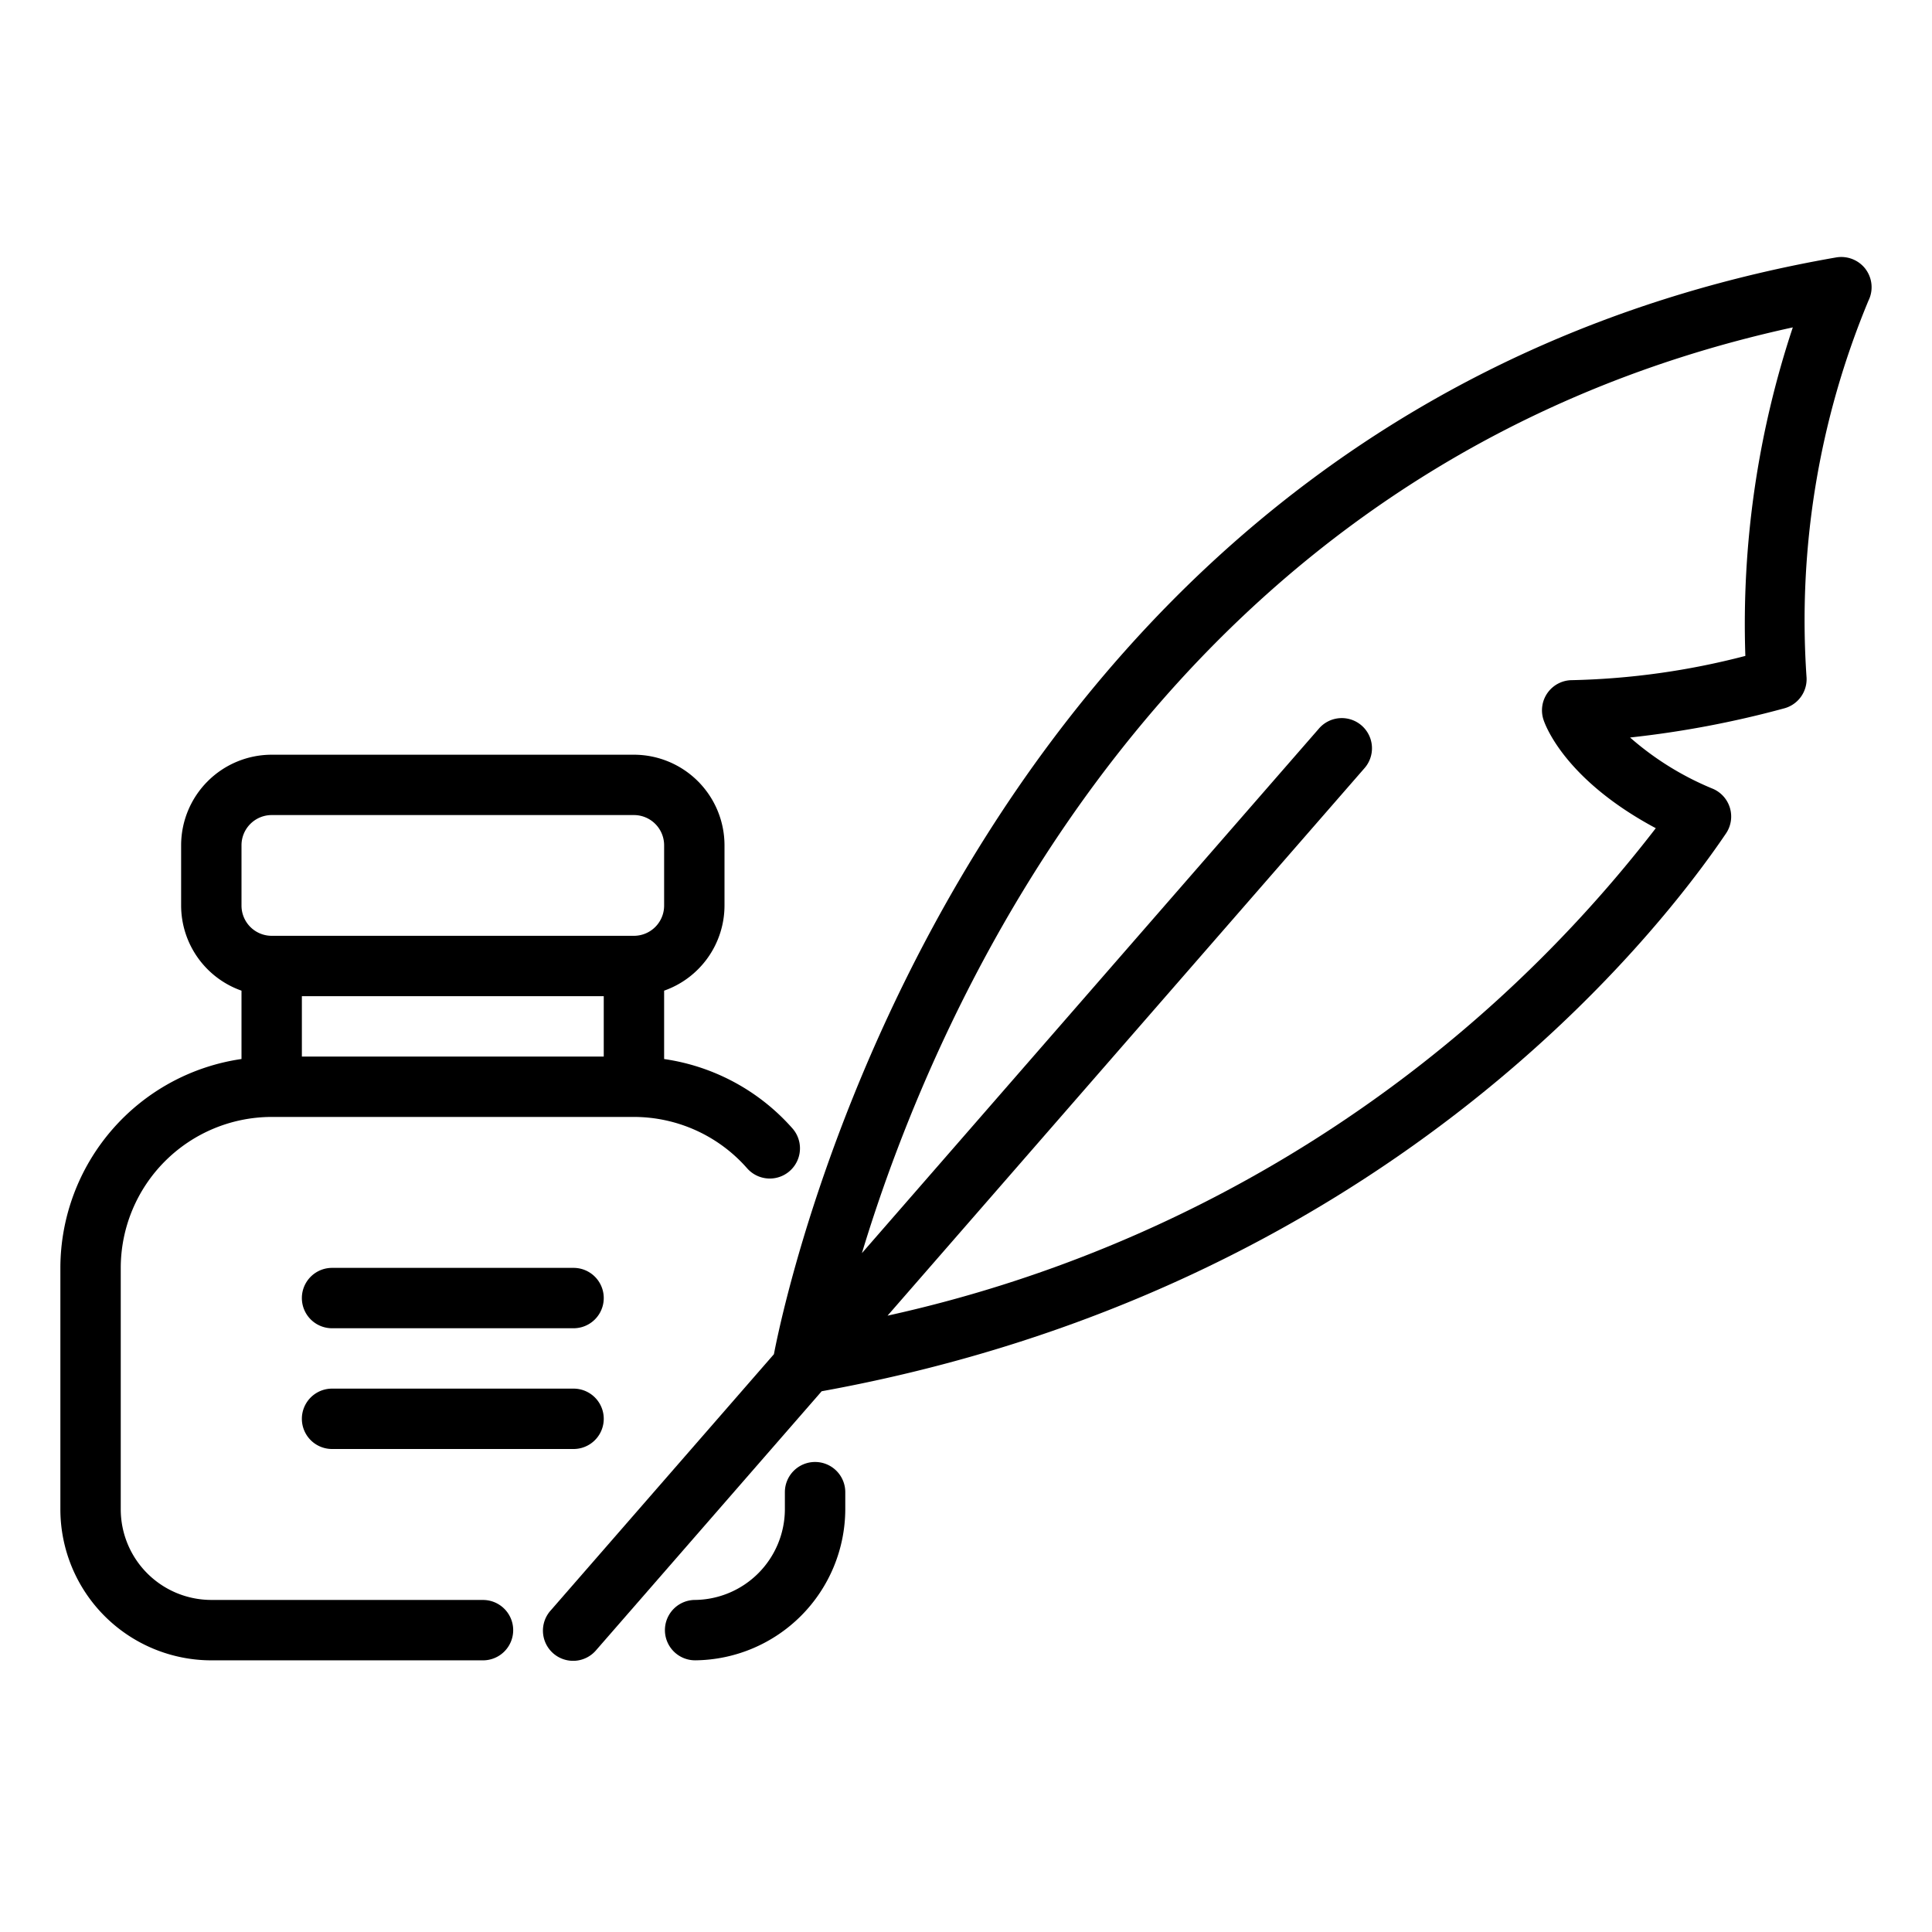 <?xml version="1.0" encoding="UTF-8" standalone="no"?><!-- icon666.com - MILLIONS OF FREE VECTOR ICONS --><svg width="1024" height="1024" id="Layer_1" viewBox="0 0 64 64" xmlns="http://www.w3.org/2000/svg" data-name="Layer 1"><g><path d="m61.801 8.915a1.01 1.01 0 0 0 -.972-.388c-28.563 4.968-34.727 33.906-35.192 36.333l-7.391 8.484a1 1 0 1 0 1.508 1.313l7.465-8.57c18.424-3.344 27.581-14.967 29.957-18.478a1 1 0 0 0 -.431-1.478 9.792 9.792 0 0 1 -2.747-1.7 32.851 32.851 0 0 0 5.103-.965 1.001 1.001 0 0 0 .744-1.017 27.554 27.554 0 0 1 2.05-12.49 1.002 1.002 0 0 0 -.095-1.044zm-3.984 12.813a24.829 24.829 0 0 1 -5.737.803.999.999 0 0 0 -.948 1.316c.072.218.744 1.999 3.718 3.588a44.124 44.124 0 0 1 -25.449 16.148l15.787-18.122a1 1 0 1 0 -1.508-1.313l-15.128 17.364c2.424-8.015 10.108-26.146 30.837-30.667a31.191 31.191 0 0 0 -1.572 10.882z"/><path d="m27 48.43a1 1 0 0 0 -1 1v.57a3.012 3.012 0 0 1 -2.978 3 1 1 0 0 0 .009 2h.009a5.019 5.019 0 0 0 4.961-5v-.57a1 1 0 0 0 -1-1z"/><path d="m16 53h-9a3.003 3.003 0 0 1 -3-3v-8a5.006 5.006 0 0 1 5-5h12a4.995 4.995 0 0 1 3.749 1.701 1 1 0 0 0 1.502-1.321 6.997 6.997 0 0 0 -4.251-2.298v-2.265a2.995 2.995 0 0 0 2-2.816v-2a3.003 3.003 0 0 0 -3-3h-12a3.003 3.003 0 0 0 -3 3v2a2.995 2.995 0 0 0 2 2.816v2.264a7.005 7.005 0 0 0 -6 6.92v8a5.006 5.006 0 0 0 5 5h9a1 1 0 0 0 0-2zm-6-18v-2h10v2zm-2-7a1.001 1.001 0 0 1 1-1h12a1.001 1.001 0 0 1 1 1v2a1.001 1.001 0 0 1 -1 1h-12a1.001 1.001 0 0 1 -1-1z"/><path d="m19 42h-8a1 1 0 0 0 0 2h8a1 1 0 0 0 0-2z"/><path d="m19 46h-8a1 1 0 0 0 0 2h8a1 1 0 0 0 0-2z"/></g></svg>